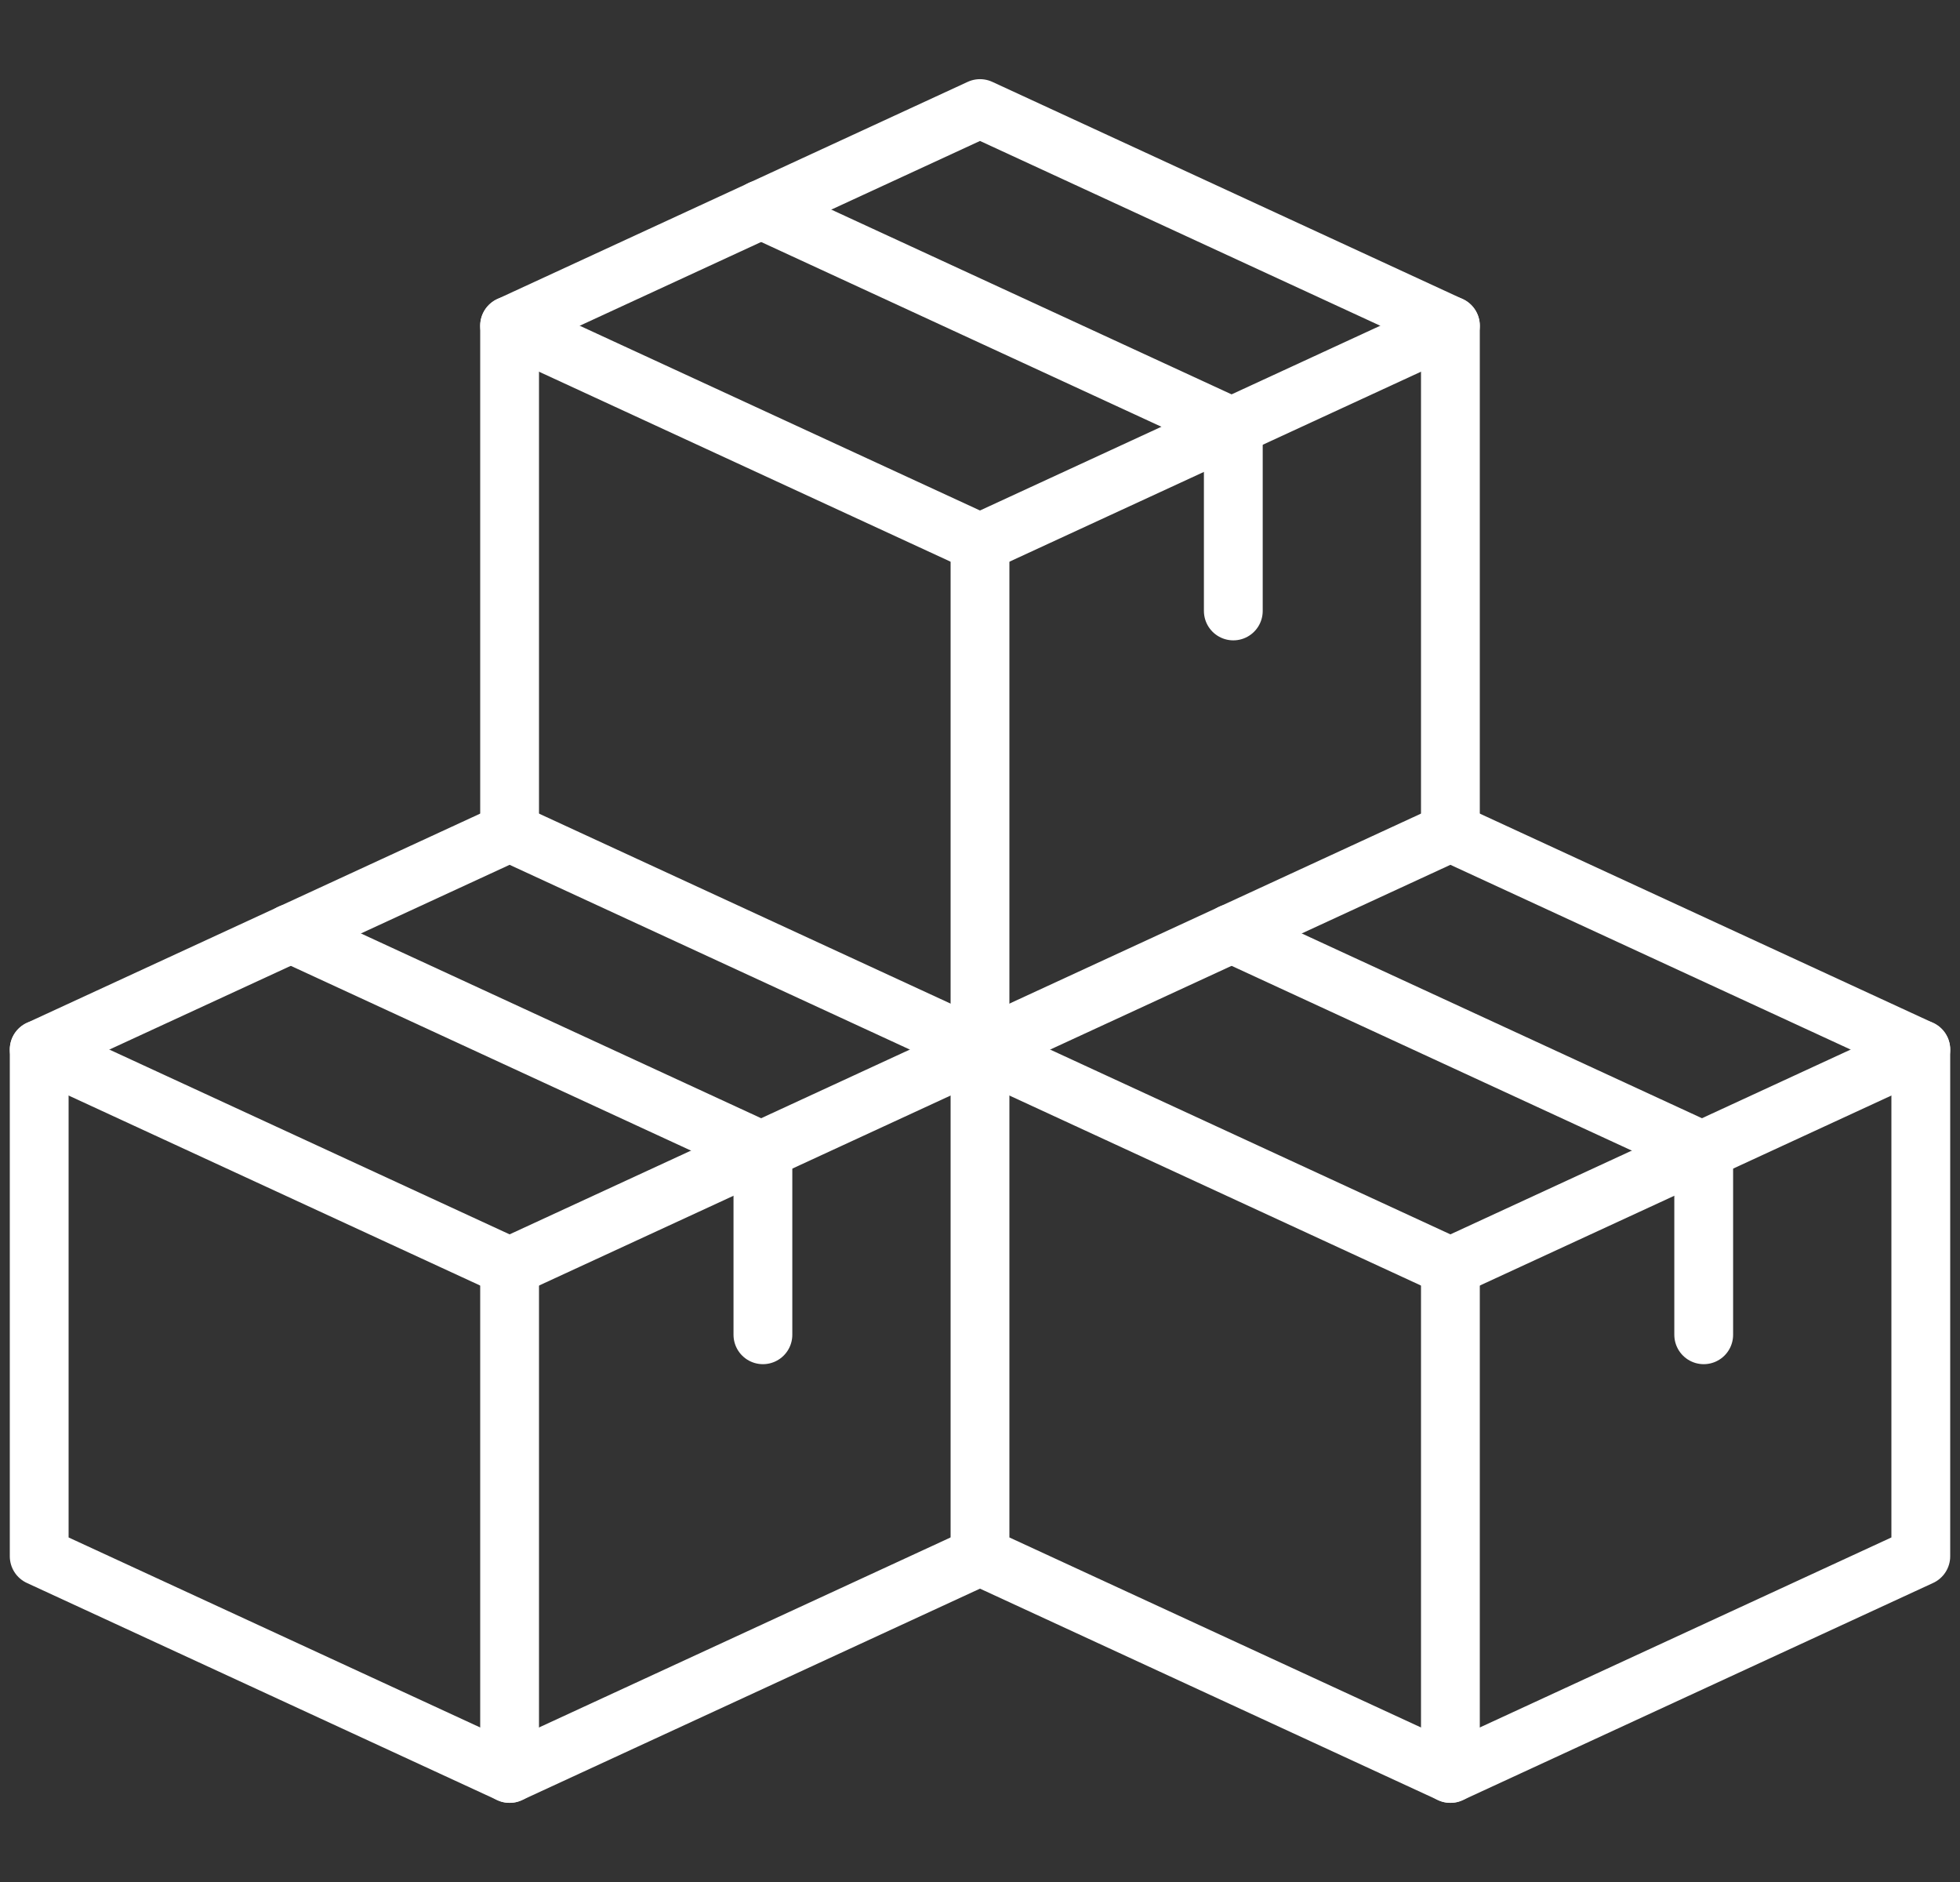 <svg width="50" height="48" viewBox="0 0 50 48" fill="none" xmlns="http://www.w3.org/2000/svg">
<rect x="0" y="0" width="50" height="48" fill="#333333" stroke="none"/>
<path d="M25 26.769L37 32.308L49 26.769" stroke="white" stroke-width="1.5" stroke-linecap="round" stroke-linejoin="round"/>
<path d="M25 26.769L37 21.231L49 26.769V39.692L37 45.231L25 39.692V26.769Z" stroke="white" stroke-width="1.5" stroke-linecap="round" stroke-linejoin="round"/>
<path d="M37 32.308V45.231" stroke="white" stroke-width="1.5" stroke-linecap="round" stroke-linejoin="round"/>
<path d="M43.462 34.043V29.326" stroke="white" stroke-width="1.5" stroke-linecap="round" stroke-linejoin="round"/>
<path d="M31.415 23.806L43.415 29.345" stroke="white" stroke-width="1.5" stroke-linecap="round" stroke-linejoin="round"/>
<path d="M1 26.769L13 32.308L25 26.769" stroke="white" stroke-width="1.5" stroke-linecap="round" stroke-linejoin="round"/>
<path d="M25 39.692L13 45.231L1 39.692V26.769L13 21.231L25 26.769" stroke="white" stroke-width="1.5" stroke-linecap="round" stroke-linejoin="round"/>
<path d="M13 32.308V45.231" stroke="white" stroke-width="1.5" stroke-linecap="round" stroke-linejoin="round"/>
<path d="M19.462 34.043V29.326" stroke="white" stroke-width="1.5" stroke-linecap="round" stroke-linejoin="round"/>
<path d="M7.415 23.806L19.415 29.345" stroke="white" stroke-width="1.5" stroke-linecap="round" stroke-linejoin="round"/>
<path d="M13 8.308L25 13.846L37 8.308" stroke="white" stroke-width="1.5" stroke-linecap="round" stroke-linejoin="round"/>
<path d="M13 21.231V8.308L25 2.769L37 8.308V21.231" stroke="white" stroke-width="1.5" stroke-linecap="round" stroke-linejoin="round"/>
<path d="M25 13.846V26.769" stroke="white" stroke-width="1.5" stroke-linecap="round" stroke-linejoin="round"/>
<path d="M31.462 15.582V10.865" stroke="white" stroke-width="1.5" stroke-linecap="round" stroke-linejoin="round"/>
<path d="M19.415 5.345L31.415 10.883" stroke="white" stroke-width="1.5" stroke-linecap="round" stroke-linejoin="round"/>
</svg>
